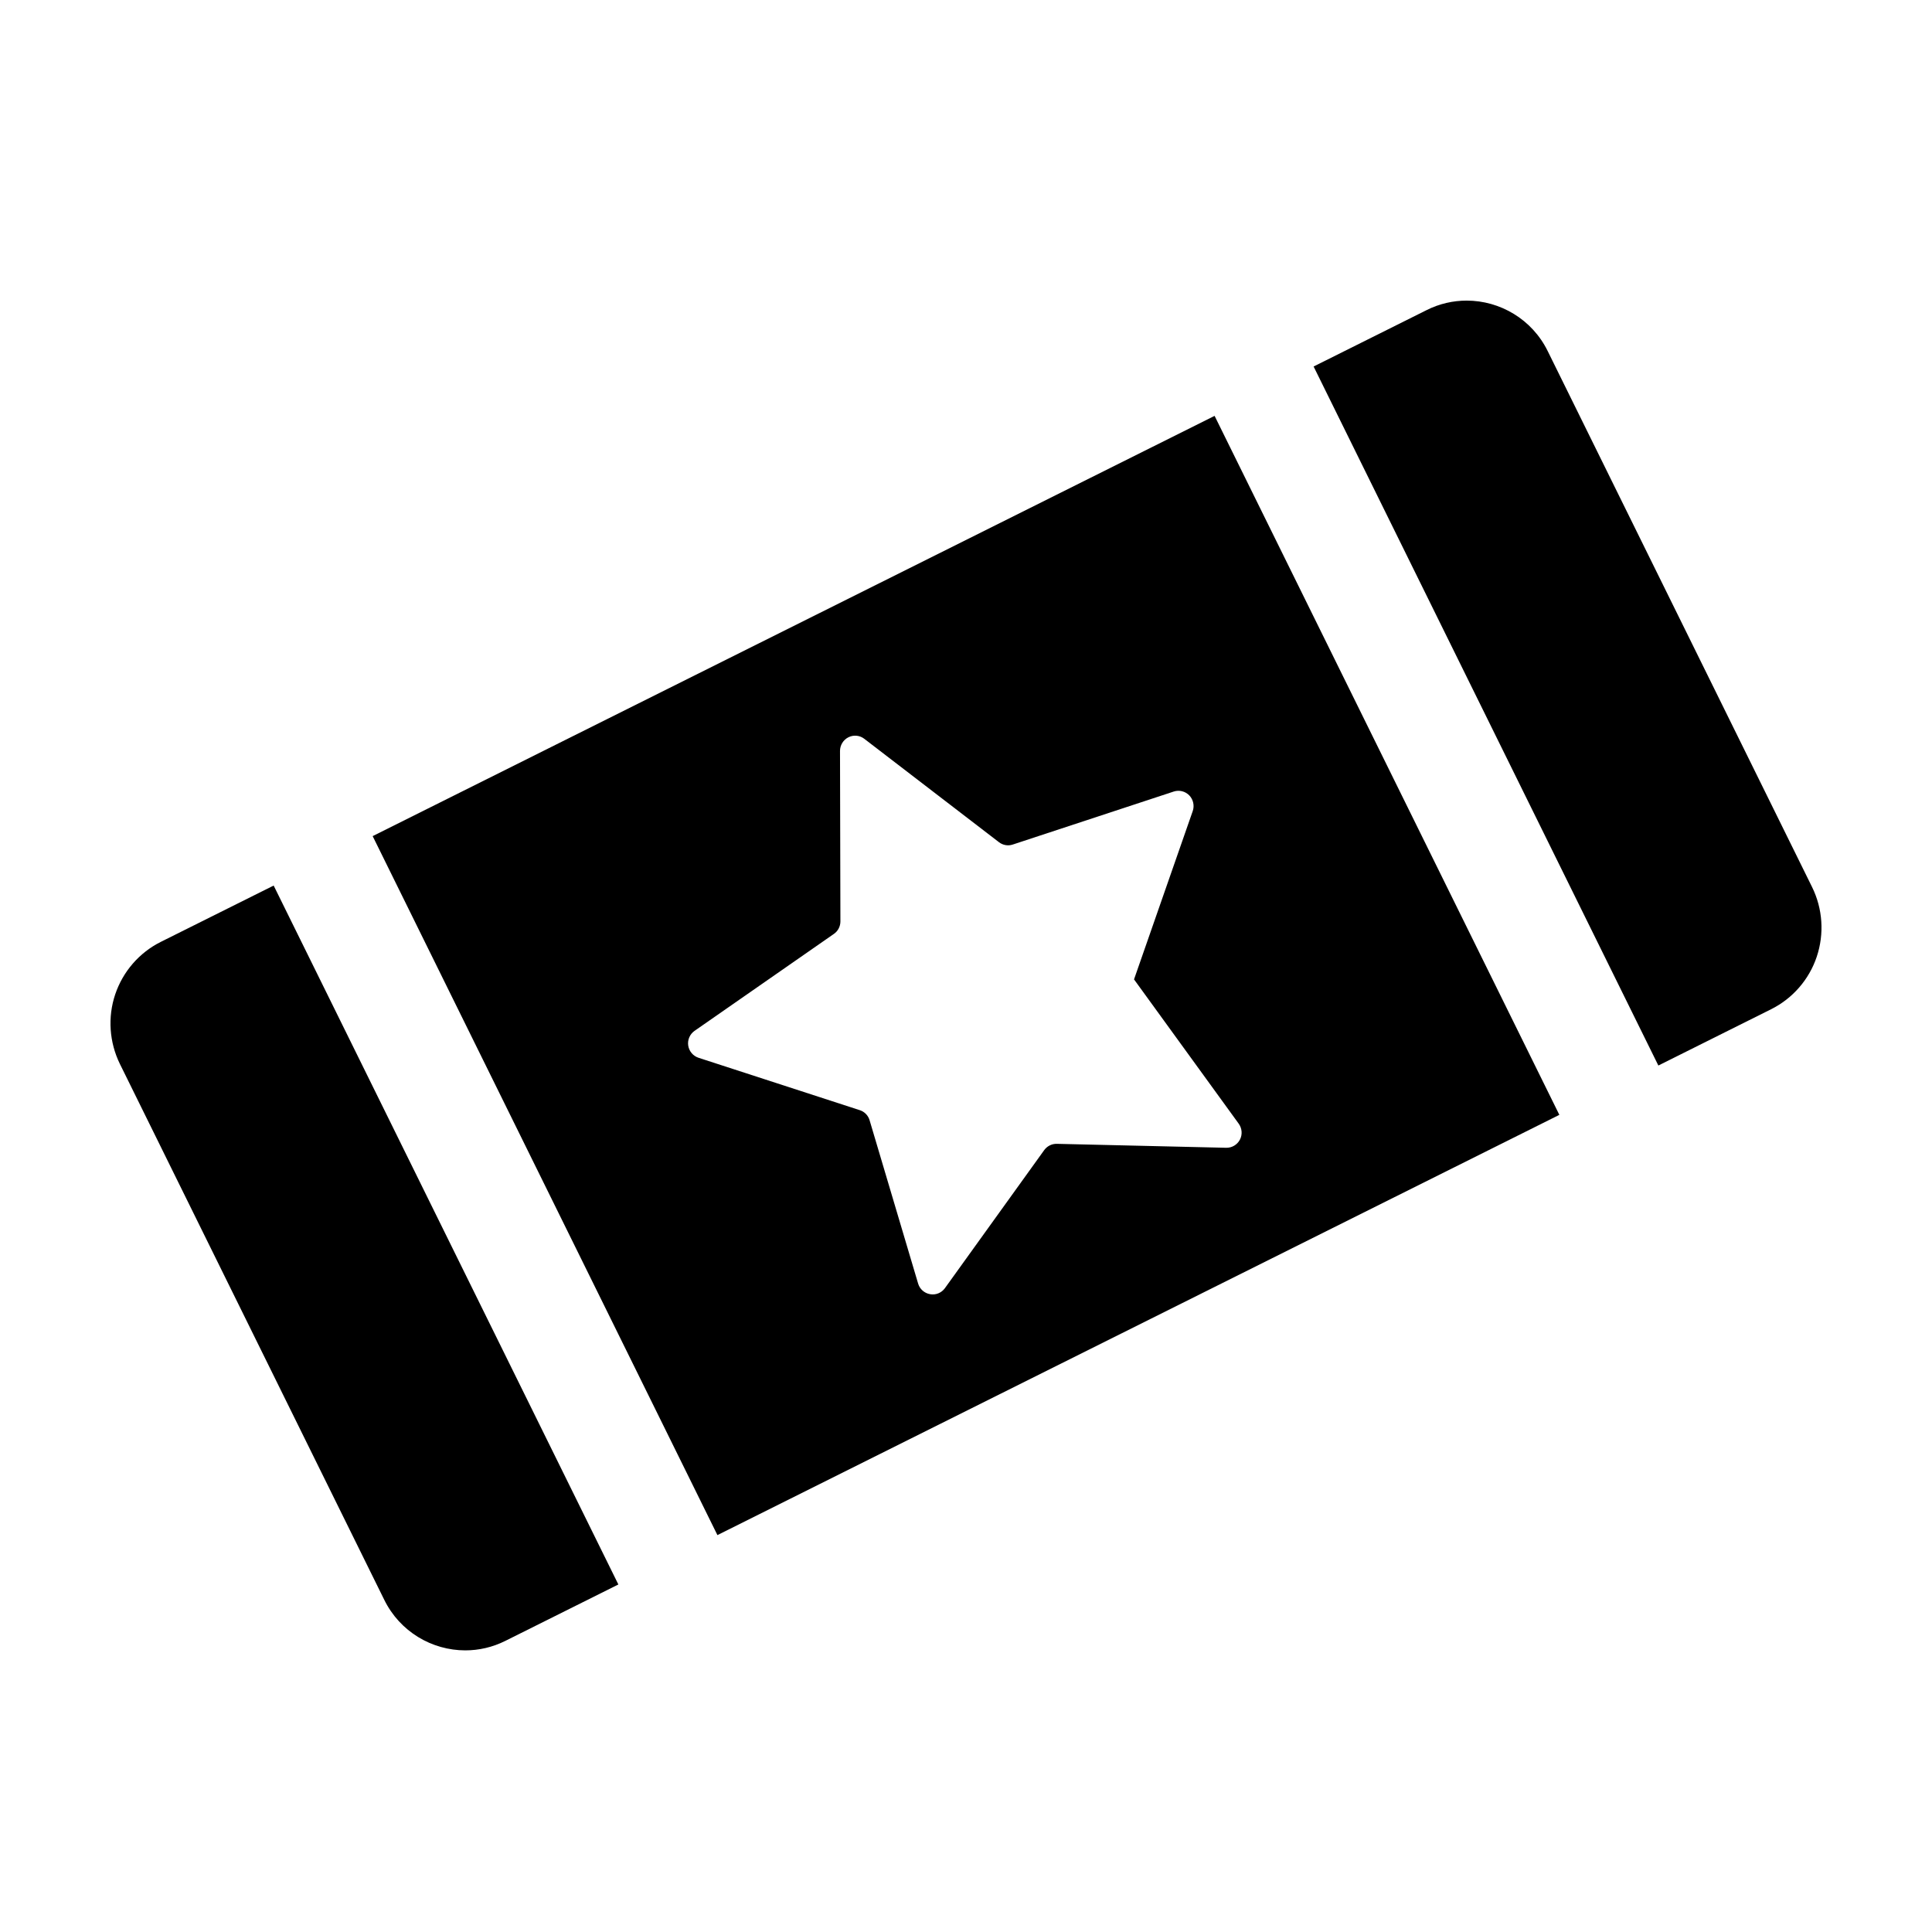 <?xml version="1.0" encoding="UTF-8"?>
<!-- Uploaded to: ICON Repo, www.svgrepo.com, Generator: ICON Repo Mixer Tools -->
<svg fill="#000000" width="800px" height="800px" version="1.1" viewBox="144 144 512 512" xmlns="http://www.w3.org/2000/svg">
 <path d="m186.61 393.61 29.914-14.926 91.348 185.22-29.91 14.926c-3.422 1.715-7.055 2.535-10.645 2.535-8.82 0-17.34-4.93-21.5-13.426l-70.047-141.99c-2.805-5.734-3.273-12.379-1.238-18.43 2.039-6.051 6.379-11.059 12.078-13.91zm437.61-14.531c2.82 5.734 3.273 12.379 1.238 18.461-2.023 6.051-6.379 11.059-12.078 13.91l-29.898 14.926-91.363-185.25 29.91-14.926c3.422-1.73 7.07-2.535 10.645-2.535 8.82 0 17.34 4.914 21.5 13.41zm-381.46-13.5 223.12-111.37 91.363 185.24-223.12 111.37zm229.84 80.422c0.695-1.348 0.574-3-0.375-4.277l-27.695-38.176 15.559-44.613c0.496-1.441 0.133-3.062-0.922-4.156-1.07-1.09-2.652-1.484-4.102-1.016l-42.664 14.047c-1.254 0.426-2.625 0.18-3.664-0.621l-35.703-27.41c-1.207-0.926-2.836-1.078-4.191-0.395-1.371 0.684-2.231 2.094-2.231 3.625l0.105 45.172c0 1.336-0.648 2.578-1.734 3.32l-36.91 25.68c-1.25 0.867-1.914 2.383-1.688 3.898 0.227 1.52 1.297 2.777 2.746 3.246l42.727 13.883c1.25 0.395 2.231 1.41 2.594 2.668l12.859 43.277c0.438 1.484 1.672 2.562 3.18 2.82 1.508 0.273 3.016-0.348 3.922-1.594l26.324-36.602c0.785-1.062 2.019-1.684 3.332-1.652l44.898 1.047c1.508 0.031 2.926-0.805 3.633-2.172z" fill-rule="evenodd"/>
</svg>